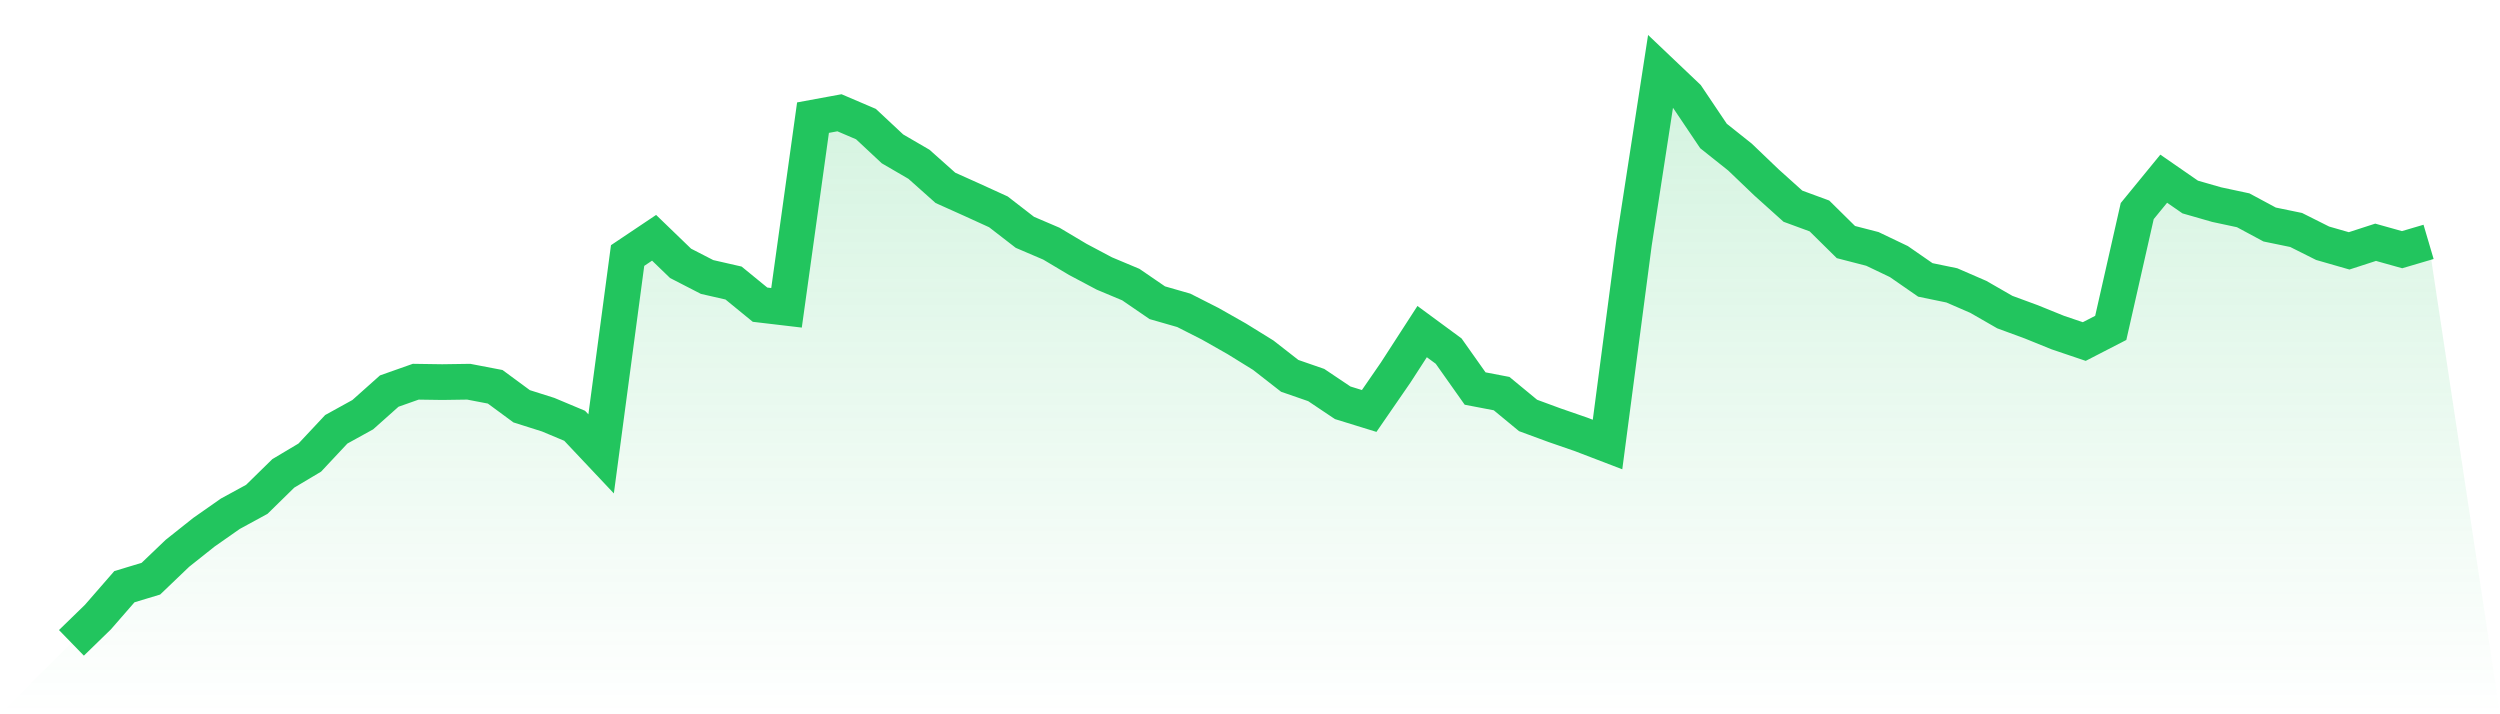 <svg viewBox="0 0 140 40" xmlns="http://www.w3.org/2000/svg">
<defs>
<linearGradient id="gradient" x1="0" x2="0" y1="0" y2="1">
<stop offset="0%" stop-color="#22c55e" stop-opacity="0.2"/>
<stop offset="100%" stop-color="#22c55e" stop-opacity="0"/>
</linearGradient>
</defs>
<path d="M4,36 L4,36 L5.483,34.558 L6.966,32.855 L8.449,32.407 L9.933,30.987 L11.416,29.808 L12.899,28.77 L14.382,27.962 L15.865,26.509 L17.348,25.625 L18.831,24.041 L20.315,23.222 L21.798,21.9 L23.281,21.376 L24.764,21.398 L26.247,21.376 L27.73,21.66 L29.213,22.752 L30.697,23.222 L32.18,23.844 L33.663,25.417 L35.146,14.31 L36.629,13.316 L38.112,14.747 L39.596,15.511 L41.079,15.85 L42.562,17.062 L44.045,17.237 L45.528,6.588 L47.011,6.315 L48.494,6.949 L49.978,8.336 L51.461,9.199 L52.944,10.52 L54.427,11.186 L55.91,11.863 L57.393,13.01 L58.876,13.644 L60.36,14.528 L61.843,15.315 L63.326,15.937 L64.809,16.953 L66.292,17.379 L67.775,18.132 L69.258,18.973 L70.742,19.891 L72.225,21.048 L73.708,21.562 L75.191,22.556 L76.674,23.014 L78.157,20.863 L79.64,18.569 L81.124,19.661 L82.607,21.758 L84.09,22.042 L85.573,23.266 L87.056,23.812 L88.539,24.325 L90.022,24.893 L91.506,13.611 L92.989,4 L94.472,5.409 L95.955,7.615 L97.438,8.795 L98.921,10.214 L100.404,11.547 L101.888,12.093 L103.371,13.556 L104.854,13.939 L106.337,14.648 L107.82,15.675 L109.303,15.981 L110.787,16.625 L112.27,17.477 L113.753,18.023 L115.236,18.624 L116.719,19.126 L118.202,18.362 L119.685,11.82 L121.169,10.007 L122.652,11.033 L124.135,11.459 L125.618,11.776 L127.101,12.573 L128.584,12.879 L130.067,13.622 L131.551,14.048 L133.034,13.567 L134.517,13.982 L136,13.545 L140,40 L0,40 z" fill="url(#gradient)"/>
<path d="M4,36 L4,36 L5.483,34.558 L6.966,32.855 L8.449,32.407 L9.933,30.987 L11.416,29.808 L12.899,28.77 L14.382,27.962 L15.865,26.509 L17.348,25.625 L18.831,24.041 L20.315,23.222 L21.798,21.9 L23.281,21.376 L24.764,21.398 L26.247,21.376 L27.73,21.66 L29.213,22.752 L30.697,23.222 L32.18,23.844 L33.663,25.417 L35.146,14.31 L36.629,13.316 L38.112,14.747 L39.596,15.511 L41.079,15.85 L42.562,17.062 L44.045,17.237 L45.528,6.588 L47.011,6.315 L48.494,6.949 L49.978,8.336 L51.461,9.199 L52.944,10.52 L54.427,11.186 L55.91,11.863 L57.393,13.01 L58.876,13.644 L60.36,14.528 L61.843,15.315 L63.326,15.937 L64.809,16.953 L66.292,17.379 L67.775,18.132 L69.258,18.973 L70.742,19.891 L72.225,21.048 L73.708,21.562 L75.191,22.556 L76.674,23.014 L78.157,20.863 L79.64,18.569 L81.124,19.661 L82.607,21.758 L84.09,22.042 L85.573,23.266 L87.056,23.812 L88.539,24.325 L90.022,24.893 L91.506,13.611 L92.989,4 L94.472,5.409 L95.955,7.615 L97.438,8.795 L98.921,10.214 L100.404,11.547 L101.888,12.093 L103.371,13.556 L104.854,13.939 L106.337,14.648 L107.82,15.675 L109.303,15.981 L110.787,16.625 L112.27,17.477 L113.753,18.023 L115.236,18.624 L116.719,19.126 L118.202,18.362 L119.685,11.82 L121.169,10.007 L122.652,11.033 L124.135,11.459 L125.618,11.776 L127.101,12.573 L128.584,12.879 L130.067,13.622 L131.551,14.048 L133.034,13.567 L134.517,13.982 L136,13.545" fill="none" stroke="#22c55e" stroke-width="2"/>
</svg>